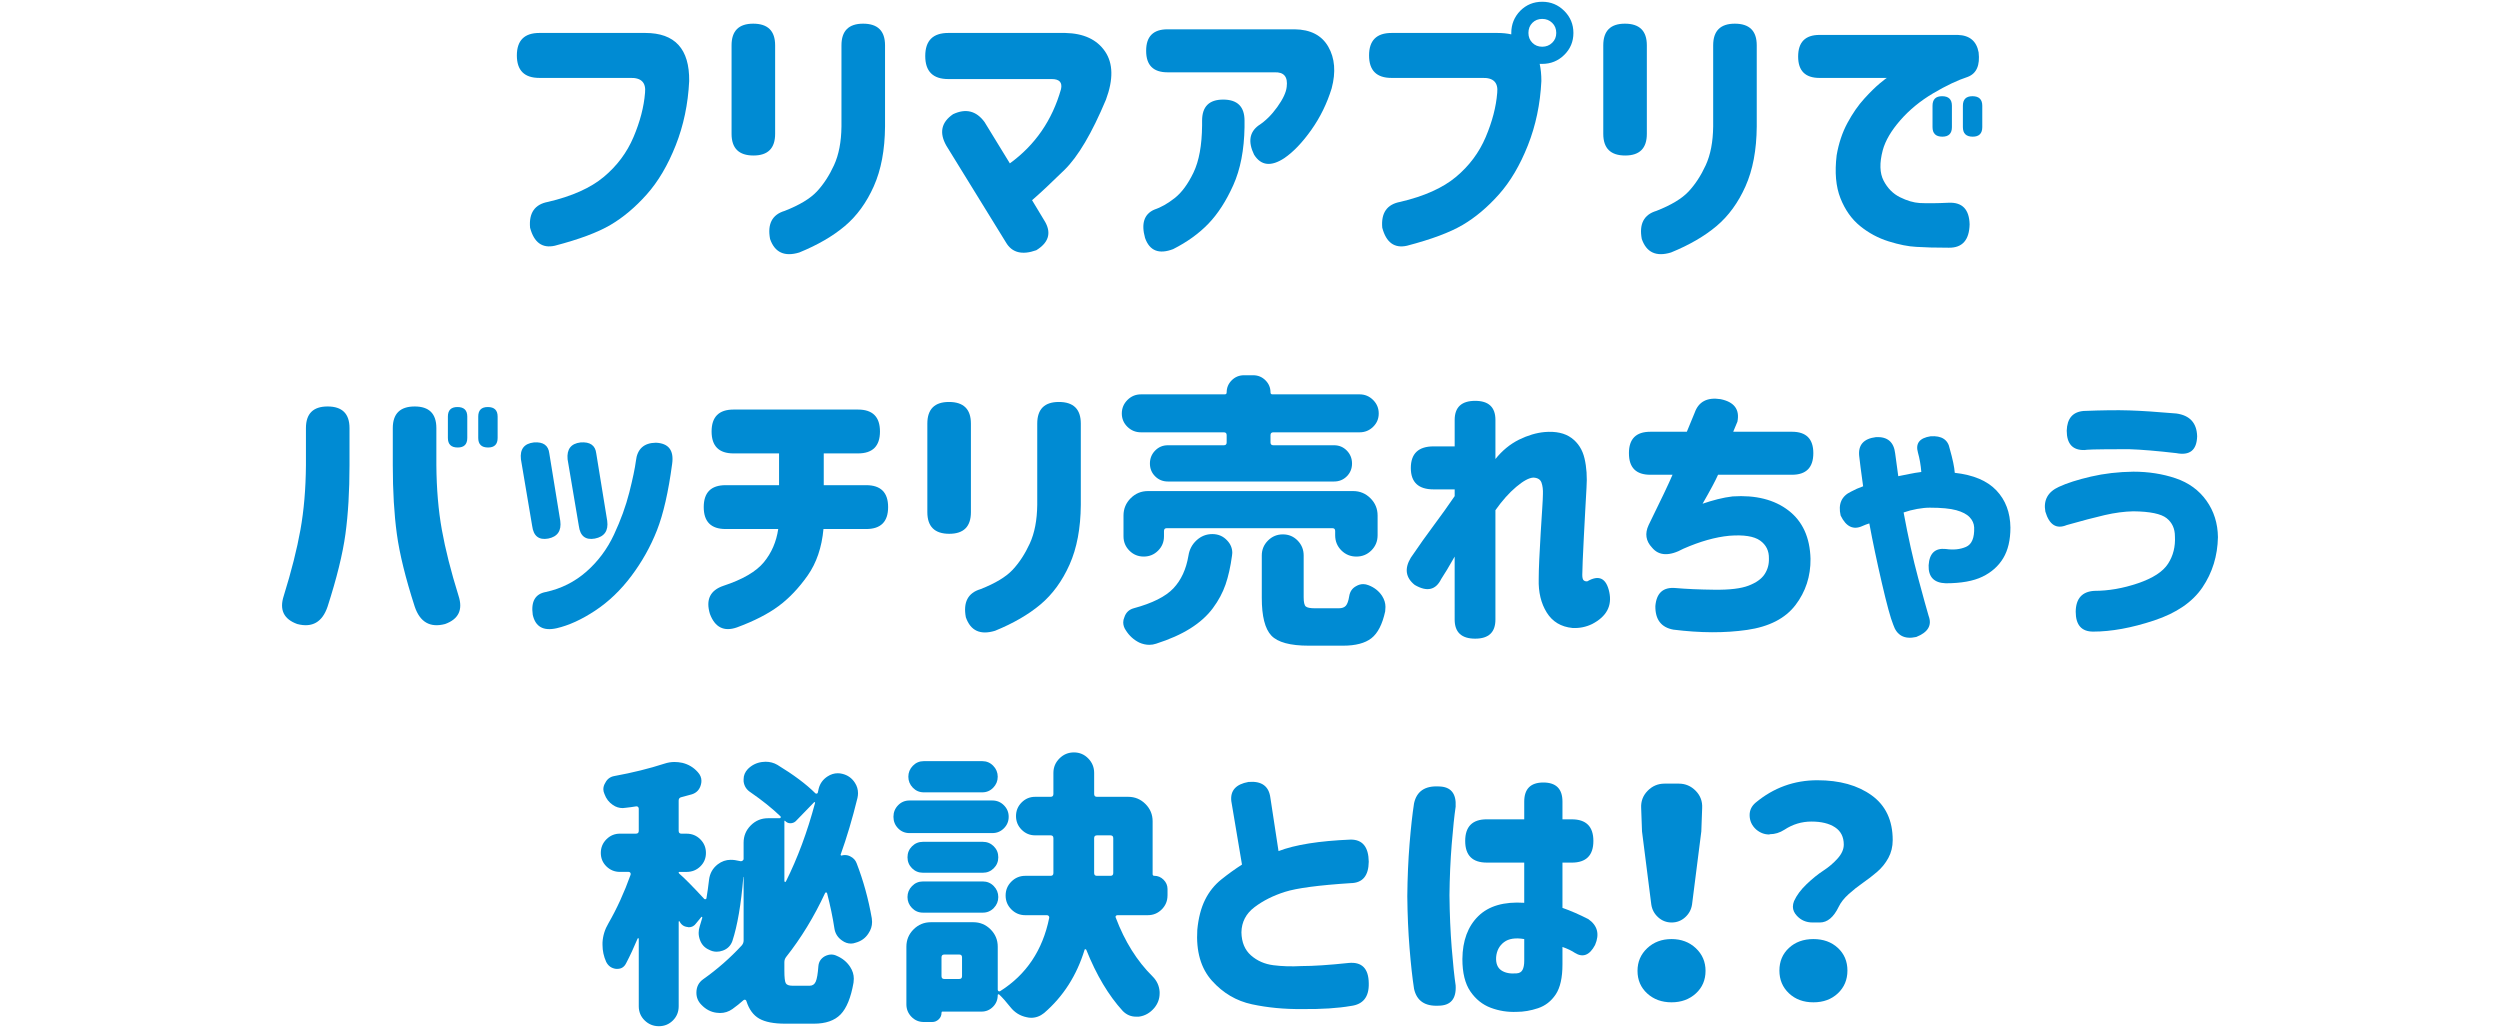 <?xml version="1.0" encoding="utf-8"?>
<!-- Generator: Adobe Illustrator 24.3.0, SVG Export Plug-In . SVG Version: 6.00 Build 0)  -->
<svg version="1.1" id="title_x5F_03" xmlns="http://www.w3.org/2000/svg" xmlns:xlink="http://www.w3.org/1999/xlink" x="0px"
	 y="0px" width="304px" height="125px" viewBox="0 0 304 125" style="enable-background:new 0 0 304 125;" xml:space="preserve">
<style type="text/css">
	.st0{fill:#008BD3;}
</style>
<g>
	<g>
		<path class="st0" d="M65.587,4.007h12.886c3.6,0,5.377,1.948,5.332,5.845c-0.137,2.803-0.684,5.412-1.641,7.827
			c-0.957,2.416-2.131,4.404-3.521,5.964c-1.391,1.561-2.86,2.797-4.409,3.708c-1.55,0.912-3.806,1.755-6.768,2.529
			c-1.527,0.342-2.529-0.388-3.008-2.188c-0.16-1.8,0.569-2.848,2.188-3.145c2.916-0.684,5.178-1.697,6.784-3.042
			c1.606-1.344,2.809-2.957,3.606-4.836c0.797-1.88,1.265-3.674,1.401-5.383c0.137-1.253-0.468-1.857-1.812-1.812h-11.04
			c-1.823,0-2.734-0.911-2.734-2.734C62.853,4.919,63.764,4.007,65.587,4.007z"/>
		<path class="st0" d="M88.958,5.511c0-1.754,0.877-2.632,2.632-2.632c1.777,0,2.666,0.877,2.666,2.632v10.767
			c0,1.755-0.877,2.632-2.632,2.632c-1.777,0-2.666-0.877-2.666-2.632V5.511z M95.418,25.643c1.8-0.706,3.104-1.492,3.914-2.358
			c0.809-0.866,1.504-1.931,2.085-3.196s0.883-2.831,0.905-4.7V5.511c0-1.754,0.877-2.632,2.632-2.632
			c1.777,0,2.666,0.877,2.666,2.632v9.878c-0.022,2.849-0.479,5.27-1.367,7.263c-0.889,1.994-2.062,3.606-3.521,4.836
			s-3.304,2.301-5.537,3.213c-1.8,0.547-2.985,0-3.555-1.641C93.299,27.238,93.892,26.099,95.418,25.643z"/>
		<path class="st0" d="M115.313,4.007h14.219c2.232,0.046,3.845,0.792,4.836,2.239c0.991,1.447,1.031,3.401,0.12,5.862
			c-1.709,4.079-3.39,6.927-5.042,8.545c-1.652,1.618-2.968,2.849-3.947,3.691l1.606,2.666c0.752,1.367,0.387,2.506-1.094,3.418
			c-1.732,0.615-2.963,0.296-3.691-0.957l-7.246-11.758c-0.889-1.572-0.615-2.848,0.82-3.828c1.549-0.729,2.825-0.41,3.828,0.957
			l3.076,5.024c3.076-2.233,5.149-5.241,6.221-9.023c0.182-0.82-0.194-1.23-1.128-1.23h-12.578c-1.869,0-2.803-0.934-2.803-2.803
			C112.511,4.942,113.444,4.007,115.313,4.007z"/>
		<path class="st0" d="M140.329,25.506c0.82-0.273,1.658-0.746,2.513-1.418c0.854-0.672,1.617-1.709,2.29-3.11
			c0.672-1.401,1.02-3.31,1.042-5.725v-0.581c0-1.709,0.854-2.563,2.563-2.563c1.731,0,2.598,0.854,2.598,2.563v0.786
			c-0.046,2.78-0.501,5.133-1.367,7.058c-0.866,1.926-1.874,3.486-3.024,4.683c-1.151,1.196-2.581,2.228-4.29,3.093
			c-1.731,0.661-2.871,0.205-3.418-1.367C138.757,27.193,139.121,26.053,140.329,25.506z M139.372,6.161
			c0-1.731,0.866-2.598,2.598-2.598h15.449c1.937,0.023,3.304,0.729,4.102,2.119c0.798,1.39,0.935,3.076,0.41,5.059
			c-0.569,1.846-1.396,3.532-2.478,5.059c-1.083,1.527-2.171,2.666-3.265,3.418c-1.618,1.071-2.849,0.935-3.691-0.41
			c-0.752-1.549-0.569-2.734,0.547-3.555c0.82-0.524,1.578-1.27,2.273-2.239c0.694-0.968,1.076-1.783,1.145-2.444
			c0.159-1.23-0.33-1.823-1.47-1.777H141.97c-1.731,0-2.598-0.866-2.598-2.598V6.161z"/>
		<path class="st0" d="M166.478,6.742c0-1.823,0.911-2.734,2.734-2.734h12.886c0.615,0,1.173,0.057,1.675,0.171
			c0-0.068,0-0.125,0-0.171c0-1.048,0.364-1.948,1.094-2.7c0.729-0.729,1.617-1.094,2.666-1.094c1.048,0,1.942,0.371,2.683,1.111
			c0.74,0.741,1.111,1.635,1.111,2.683c0,1.048-0.371,1.937-1.111,2.666c-0.74,0.729-1.635,1.094-2.683,1.094
			c-0.092,0-0.194,0-0.308,0c0.137,0.615,0.205,1.311,0.205,2.085c-0.137,2.803-0.684,5.412-1.641,7.827
			c-0.957,2.416-2.131,4.404-3.521,5.964c-1.391,1.561-2.86,2.797-4.409,3.708c-1.55,0.912-3.806,1.755-6.768,2.529
			c-1.527,0.342-2.529-0.388-3.008-2.188c-0.16-1.8,0.569-2.848,2.188-3.145c2.916-0.684,5.178-1.697,6.784-3.042
			c1.606-1.344,2.809-2.957,3.606-4.836c0.797-1.88,1.265-3.674,1.401-5.383c0.137-1.253-0.468-1.857-1.812-1.812h-11.04
			C167.389,9.476,166.478,8.565,166.478,6.742z M189.241,4.007c0-0.501-0.166-0.911-0.496-1.23c-0.33-0.319-0.734-0.479-1.213-0.479
			s-0.878,0.16-1.196,0.479c-0.319,0.319-0.479,0.729-0.479,1.23c0,0.479,0.159,0.877,0.479,1.196
			c0.318,0.319,0.718,0.479,1.196,0.479s0.883-0.159,1.213-0.479C189.075,4.885,189.241,4.486,189.241,4.007z"/>
		<path class="st0" d="M194.958,5.511c0-1.754,0.877-2.632,2.632-2.632c1.777,0,2.666,0.877,2.666,2.632v10.767
			c0,1.755-0.877,2.632-2.632,2.632c-1.777,0-2.666-0.877-2.666-2.632V5.511z M201.418,25.643c1.8-0.706,3.104-1.492,3.914-2.358
			c0.809-0.866,1.504-1.931,2.085-3.196s0.883-2.831,0.905-4.7V5.511c0-1.754,0.877-2.632,2.632-2.632
			c1.777,0,2.666,0.877,2.666,2.632v9.878c-0.022,2.849-0.479,5.27-1.367,7.263c-0.889,1.994-2.062,3.606-3.521,4.836
			s-3.304,2.301-5.537,3.213c-1.8,0.547-2.985,0-3.555-1.641C199.299,27.238,199.892,26.099,201.418,25.643z"/>
		<path class="st0" d="M238.071,4.247c1.436,0.046,2.278,0.752,2.529,2.119c0.182,1.572-0.251,2.563-1.299,2.974
			c-1.254,0.41-2.661,1.077-4.222,2s-2.894,2.017-3.999,3.281s-1.817,2.478-2.136,3.64c-0.41,1.55-0.376,2.786,0.103,3.708
			s1.145,1.595,1.999,2.017c0.854,0.422,1.646,0.655,2.376,0.701c0.911,0.046,2.096,0.034,3.555-0.034
			c1.641-0.068,2.483,0.809,2.529,2.632c-0.046,1.914-0.889,2.859-2.529,2.837c-1.618,0-2.939-0.034-3.965-0.103
			c-0.957-0.046-2.074-0.268-3.35-0.667c-1.276-0.398-2.433-1.02-3.47-1.863c-1.037-0.843-1.834-1.971-2.393-3.384
			c-0.559-1.413-0.712-3.156-0.461-5.229c0.25-1.458,0.688-2.769,1.315-3.931s1.311-2.147,2.051-2.957
			c0.74-0.809,1.373-1.43,1.897-1.863c0.523-0.433,0.809-0.649,0.854-0.649h-8.203c-1.732,0-2.598-0.866-2.598-2.598
			c0-1.754,0.865-2.632,2.598-2.632H238.071z M234.995,12.86c0-0.774,0.387-1.162,1.162-1.162c0.797,0,1.196,0.388,1.196,1.162
			v2.598c0,0.775-0.388,1.162-1.162,1.162c-0.798,0-1.196-0.387-1.196-1.162V12.86z M238.687,12.86c0-0.774,0.387-1.162,1.162-1.162
			c0.797,0,1.196,0.388,1.196,1.162v2.598c0,0.775-0.388,1.162-1.162,1.162c-0.798,0-1.196-0.387-1.196-1.162V12.86z"/>
		<path class="st0" d="M34.502,72.463c0.934-3.008,1.611-5.691,2.033-8.049s0.644-4.973,0.667-7.844v-4.512
			c0-1.754,0.877-2.632,2.632-2.632c1.777,0,2.666,0.877,2.666,2.632v4.512c0,3.167-0.166,5.959-0.496,8.374
			c-0.33,2.416-1.054,5.355-2.17,8.818c-0.639,1.891-1.869,2.598-3.691,2.119C34.502,75.289,33.955,74.15,34.502,72.463z
			 M55.762,72.463c0.547,1.687,0,2.826-1.641,3.418c-1.823,0.479-3.054-0.228-3.691-2.119c-1.117-3.463-1.841-6.403-2.171-8.818
			c-0.33-2.415-0.495-5.207-0.495-8.374v-4.512c0-1.754,0.889-2.632,2.666-2.632c1.754,0,2.632,0.877,2.632,2.632v4.512
			c0.022,2.871,0.244,5.486,0.666,7.844S54.827,69.456,55.762,72.463z M54.463,50.657c0-0.774,0.387-1.162,1.162-1.162
			c0.797,0,1.196,0.388,1.196,1.162v2.598c0,0.775-0.388,1.162-1.162,1.162c-0.798,0-1.196-0.387-1.196-1.162V50.657z
			 M58.154,50.657c0-0.774,0.387-1.162,1.162-1.162c0.797,0,1.196,0.388,1.196,1.162v2.598c0,0.775-0.388,1.162-1.162,1.162
			c-0.798,0-1.196-0.387-1.196-1.162V50.657z"/>
		<path class="st0" d="M66.797,55.134l1.333,8.203c0.159,1.208-0.33,1.926-1.47,2.153c-1.14,0.205-1.789-0.308-1.948-1.538
			l-1.367-8.101c-0.137-1.23,0.388-1.914,1.572-2.051C66.057,53.71,66.683,54.155,66.797,55.134z M67.686,76.394
			c-1.618,0.364-2.586-0.183-2.905-1.641c-0.228-1.618,0.308-2.541,1.606-2.769c1.868-0.41,3.509-1.236,4.922-2.478
			c1.413-1.242,2.529-2.74,3.35-4.495c0.82-1.754,1.441-3.463,1.863-5.127c0.421-1.663,0.688-2.939,0.803-3.828
			c0.159-1.458,0.969-2.199,2.427-2.222c1.55,0.068,2.21,0.923,1.982,2.563c-0.456,3.418-1.071,6.113-1.846,8.083
			c-0.774,1.971-1.812,3.823-3.11,5.554c-1.299,1.732-2.769,3.139-4.409,4.221C70.728,75.34,69.167,76.052,67.686,76.394z
			 M72.505,55.134l1.333,8.203c0.159,1.208-0.342,1.926-1.504,2.153c-1.14,0.205-1.789-0.308-1.948-1.538l-1.367-8.101
			c-0.114-1.23,0.41-1.914,1.572-2.051C71.753,53.71,72.391,54.155,72.505,55.134z"/>
		<path class="st0" d="M88.239,58.997h6.494v-3.862h-5.537c-1.777,0-2.666-0.889-2.666-2.666s0.889-2.666,2.666-2.666h15.142
			c1.777,0,2.666,0.889,2.666,2.666s-0.889,2.666-2.666,2.666h-4.17v3.862h5.161c1.777,0,2.666,0.889,2.666,2.666
			s-0.889,2.666-2.666,2.666h-5.195c-0.205,2.233-0.844,4.113-1.914,5.64c-1.071,1.527-2.251,2.769-3.538,3.726
			s-2.979,1.823-5.075,2.598c-1.572,0.547-2.666,0-3.281-1.641c-0.524-1.731,0.022-2.871,1.641-3.418
			c2.347-0.774,3.987-1.731,4.922-2.871c0.934-1.139,1.515-2.483,1.743-4.033h-6.392c-1.777,0-2.666-0.889-2.666-2.666
			S86.462,58.997,88.239,58.997z"/>
		<path class="st0" d="M112.765,51.511c0-1.754,0.877-2.632,2.632-2.632c1.777,0,2.666,0.877,2.666,2.632v10.767
			c0,1.755-0.877,2.632-2.632,2.632c-1.777,0-2.666-0.877-2.666-2.632V51.511z M119.225,71.643c1.8-0.706,3.104-1.492,3.914-2.358
			c0.809-0.866,1.504-1.931,2.085-3.196s0.883-2.831,0.905-4.7v-9.878c0-1.754,0.877-2.632,2.632-2.632
			c1.777,0,2.666,0.877,2.666,2.632v9.878c-0.022,2.849-0.479,5.27-1.367,7.263c-0.889,1.994-2.062,3.606-3.521,4.836
			s-3.304,2.301-5.537,3.213c-1.8,0.547-2.985,0-3.555-1.641C117.105,73.238,117.698,72.099,119.225,71.643z"/>
		<path class="st0" d="M148.82,54.143c0.228,0,0.342-0.114,0.342-0.342v-0.889c0-0.228-0.114-0.342-0.342-0.342h-10.083
			c-0.638,0-1.185-0.222-1.641-0.667s-0.684-0.985-0.684-1.624c0-0.638,0.228-1.185,0.684-1.641
			c0.456-0.456,1.003-0.684,1.641-0.684h10.186c0.159,0,0.239-0.08,0.239-0.239c0-0.569,0.205-1.06,0.615-1.47
			s0.911-0.615,1.504-0.615h1.094c0.593,0,1.094,0.205,1.504,0.615s0.615,0.9,0.615,1.47c0,0.16,0.08,0.239,0.239,0.239h10.596
			c0.638,0,1.185,0.228,1.641,0.684c0.456,0.456,0.684,1.003,0.684,1.641c0,0.638-0.228,1.179-0.684,1.624s-1.003,0.667-1.641,0.667
			h-10.493c-0.228,0-0.342,0.114-0.342,0.342v0.889c0,0.228,0.114,0.342,0.342,0.342h7.383c0.615,0,1.134,0.217,1.556,0.649
			c0.421,0.433,0.632,0.957,0.632,1.572s-0.211,1.134-0.632,1.555c-0.422,0.422-0.94,0.632-1.556,0.632h-20.2
			c-0.615,0-1.134-0.21-1.555-0.632c-0.422-0.421-0.633-0.94-0.633-1.555s0.211-1.139,0.633-1.572
			c0.421-0.433,0.939-0.649,1.555-0.649H148.82z M144.514,67.576c0.114-0.752,0.444-1.378,0.991-1.88
			c0.547-0.501,1.185-0.752,1.914-0.752s1.333,0.262,1.812,0.786c0.41,0.433,0.615,0.935,0.615,1.504
			c0,0.114-0.012,0.228-0.034,0.342c-0.183,1.345-0.444,2.512-0.786,3.503s-0.854,1.948-1.538,2.871s-1.595,1.743-2.734,2.461
			s-2.529,1.338-4.17,1.863c-0.273,0.091-0.547,0.137-0.82,0.137c-0.41,0-0.82-0.091-1.23-0.273
			c-0.684-0.342-1.23-0.843-1.641-1.504c-0.205-0.296-0.308-0.615-0.308-0.957c0-0.205,0.046-0.41,0.137-0.615
			c0.183-0.569,0.559-0.934,1.128-1.094c2.278-0.615,3.891-1.424,4.837-2.427C143.631,70.538,144.24,69.216,144.514,67.576z
			 M167.517,65.081c0,0.729-0.251,1.345-0.752,1.846c-0.501,0.501-1.11,0.752-1.828,0.752s-1.328-0.25-1.829-0.752
			c-0.501-0.501-0.752-1.116-0.752-1.846v-0.513c0-0.228-0.114-0.342-0.342-0.342h-20.132c-0.228,0-0.342,0.114-0.342,0.342v0.649
			c0,0.684-0.239,1.265-0.718,1.743s-1.06,0.718-1.743,0.718s-1.265-0.239-1.743-0.718s-0.718-1.06-0.718-1.743v-2.529
			c0-0.82,0.291-1.521,0.872-2.102s1.281-0.872,2.102-0.872h24.951c0.82,0,1.521,0.291,2.103,0.872s0.871,1.282,0.871,2.102V65.081z
			 M159.895,73.967h2.905c0.388,0,0.672-0.103,0.854-0.308s0.319-0.592,0.41-1.162c0.091-0.569,0.376-0.979,0.854-1.23
			c0.273-0.159,0.559-0.239,0.854-0.239c0.205,0,0.422,0.046,0.649,0.137c0.706,0.273,1.253,0.707,1.641,1.299
			c0.273,0.433,0.41,0.877,0.41,1.333c0,0.183-0.012,0.365-0.034,0.547c-0.342,1.572-0.9,2.66-1.675,3.264
			c-0.774,0.604-1.926,0.906-3.452,0.906h-4.17c-2.256,0-3.771-0.41-4.546-1.23s-1.162-2.347-1.162-4.58v-5.161
			c0-0.706,0.251-1.31,0.752-1.812c0.501-0.501,1.105-0.752,1.812-0.752s1.305,0.251,1.795,0.752
			c0.489,0.501,0.734,1.105,0.734,1.812v5.093c0,0.593,0.086,0.963,0.257,1.111C158.955,73.894,159.325,73.967,159.895,73.967z"/>
		<path class="st0" d="M176.889,67.678c-0.684,1.208-1.23,2.119-1.641,2.734c-0.661,1.345-1.731,1.584-3.213,0.718
			c-1.116-0.889-1.276-1.994-0.479-3.315c1.025-1.504,1.96-2.82,2.803-3.948s1.687-2.307,2.529-3.538v-0.82h-2.563
			c-1.846,0-2.769-0.866-2.769-2.598c0-1.754,0.923-2.632,2.769-2.632h2.563v-3.213c0-1.549,0.832-2.324,2.495-2.324
			c1.641,0,2.461,0.775,2.461,2.324v4.751c0.82-1.025,1.777-1.812,2.871-2.358c1.071-0.524,2.107-0.832,3.11-0.923
			c1.367-0.114,2.455,0.125,3.265,0.718c0.809,0.593,1.338,1.424,1.589,2.495c0.251,1.071,0.33,2.268,0.239,3.589
			c-0.046,0.775-0.097,1.692-0.153,2.751c-0.058,1.06-0.114,2.136-0.171,3.23c-0.058,1.094-0.103,2.057-0.137,2.888
			c-0.034,0.832-0.052,1.396-0.052,1.692c0,0.365,0.062,0.593,0.188,0.684c0.125,0.091,0.268,0.125,0.427,0.103
			c1.413-0.82,2.302-0.387,2.666,1.299c0.364,1.687-0.33,2.985-2.085,3.896c-0.752,0.364-1.55,0.524-2.393,0.479
			c-1.39-0.137-2.433-0.764-3.127-1.88c-0.695-1.116-1.021-2.472-0.975-4.067c0-0.592,0.022-1.39,0.068-2.393
			c0.046-1.002,0.103-2.062,0.171-3.179c0.068-1.116,0.131-2.113,0.188-2.991c0.057-0.877,0.085-1.464,0.085-1.76
			c0.022-0.547-0.034-1.014-0.171-1.401c-0.137-0.387-0.467-0.592-0.991-0.615c-0.524,0.023-1.219,0.399-2.085,1.128
			c-0.866,0.729-1.709,1.675-2.529,2.837v13.296c0,1.549-0.82,2.324-2.461,2.324c-1.663,0-2.495-0.775-2.495-2.324V67.678z"/>
		<path class="st0" d="M198.078,55.1c0-1.731,0.866-2.598,2.598-2.598h4.443l0.957-2.324c0.479-1.344,1.526-1.891,3.145-1.641
			c1.663,0.342,2.347,1.253,2.051,2.734l-0.513,1.23h7.144c1.731,0,2.598,0.866,2.598,2.598c0,1.755-0.866,2.632-2.598,2.632h-8.989
			c-0.296,0.684-0.923,1.857-1.88,3.521c0.593-0.205,1.202-0.387,1.829-0.547c0.626-0.159,1.235-0.273,1.828-0.342
			c2.803-0.182,5.064,0.388,6.785,1.709c1.72,1.322,2.614,3.281,2.683,5.879c0.022,2.119-0.587,3.994-1.828,5.623
			c-1.242,1.629-3.208,2.637-5.896,3.025c-2.688,0.387-5.674,0.376-8.955-0.034c-1.481-0.273-2.21-1.23-2.188-2.871
			c0.137-1.595,0.957-2.324,2.461-2.188c1.299,0.114,2.871,0.183,4.717,0.205c1.846,0.023,3.23-0.142,4.153-0.496
			c0.923-0.353,1.572-0.814,1.948-1.384c0.376-0.569,0.552-1.208,0.529-1.914c0.022-0.934-0.336-1.663-1.076-2.188
			c-0.741-0.524-1.988-0.718-3.743-0.581c-1.687,0.16-3.543,0.684-5.571,1.572c-1.709,0.935-2.985,0.889-3.828-0.137
			c-0.752-0.797-0.889-1.709-0.41-2.734c1.504-3.053,2.473-5.093,2.905-6.118h-2.7c-1.731,0-2.598-0.866-2.598-2.598V55.1z"/>
		<path class="st0" d="M225.086,59.783c0.456-0.25,0.945-0.467,1.47-0.649c-0.251-1.8-0.41-3.03-0.479-3.691
			c-0.137-1.344,0.547-2.107,2.051-2.29c1.39-0.068,2.165,0.593,2.324,1.982c0.159,1.094,0.285,2.017,0.376,2.769
			c0.479-0.091,0.935-0.182,1.367-0.273c0.433-0.091,0.911-0.171,1.436-0.239c-0.068-0.843-0.205-1.629-0.41-2.358
			c-0.319-1.116,0.193-1.777,1.538-1.982c1.345-0.091,2.119,0.41,2.324,1.504c0.364,1.276,0.569,2.256,0.615,2.939
			c2.256,0.251,3.942,0.963,5.059,2.136c1.116,1.174,1.687,2.683,1.709,4.529c0,1.504-0.29,2.74-0.871,3.708
			c-0.581,0.969-1.425,1.721-2.529,2.256c-1.105,0.536-2.593,0.803-4.461,0.803c-1.436-0.045-2.131-0.774-2.085-2.188
			c0.091-1.458,0.786-2.119,2.085-1.982c0.935,0.137,1.755,0.051,2.461-0.256s1.037-1.099,0.991-2.375
			c-0.022-0.456-0.205-0.866-0.547-1.23c-0.342-0.364-0.883-0.649-1.623-0.854c-0.741-0.205-1.817-0.308-3.23-0.308
			c-0.456,0-0.969,0.051-1.538,0.154s-1.116,0.245-1.641,0.427c0.547,2.962,1.14,5.628,1.777,7.998
			c0.638,2.37,1.06,3.896,1.265,4.58c0.433,1.139-0.068,1.994-1.504,2.563c-1.436,0.319-2.37-0.183-2.803-1.504
			c-0.319-0.774-0.78-2.466-1.384-5.076c-0.604-2.609-1.111-5.019-1.521-7.229c-0.296,0.091-0.569,0.194-0.82,0.308
			c-1.116,0.524-2.005,0.103-2.666-1.265C223.502,61.298,223.924,60.33,225.086,59.783z"/>
		<path class="st0" d="M250.357,59.202c0.979-0.456,2.278-0.872,3.896-1.248s3.338-0.575,5.161-0.598
			c1.846,0,3.561,0.268,5.145,0.803c1.583,0.536,2.83,1.441,3.742,2.717c0.911,1.276,1.378,2.757,1.401,4.443
			c-0.046,2.279-0.673,4.312-1.88,6.101c-1.208,1.789-3.173,3.133-5.896,4.033c-2.724,0.9-5.19,1.35-7.4,1.35
			c-1.413,0-2.119-0.809-2.119-2.427c0.022-1.595,0.774-2.438,2.256-2.529c1.731,0,3.504-0.308,5.315-0.923s3.03-1.407,3.657-2.375
			c0.626-0.968,0.905-2.079,0.837-3.333c0-0.934-0.336-1.669-1.008-2.205c-0.673-0.535-2.022-0.814-4.051-0.837
			c-1.094,0.023-2.256,0.177-3.486,0.461c-1.23,0.285-2.769,0.689-4.614,1.213c-1.253,0.524-2.119-0.022-2.598-1.641
			C248.466,60.82,249.013,59.817,250.357,59.202z M253.365,49.973c2.256-0.091,4.102-0.114,5.537-0.068
			c1.458,0.046,3.372,0.171,5.742,0.376c1.641,0.228,2.483,1.151,2.529,2.769c-0.046,1.687-0.889,2.37-2.529,2.051
			c-2.37-0.273-4.284-0.433-5.742-0.479c-2.256,0-3.714,0.012-4.375,0.034c-0.661,0.023-1.003,0.046-1.025,0.068
			c-1.458,0.046-2.188-0.74-2.188-2.358C251.36,50.885,252.044,50.087,253.365,49.973z"/>
		<path class="st0" d="M96.373,119.865h2.085c0.342,0,0.587-0.165,0.735-0.496c0.147-0.33,0.256-0.962,0.324-1.897
			c0.046-0.524,0.308-0.923,0.786-1.196c0.273-0.137,0.535-0.205,0.786-0.205c0.228,0,0.456,0.057,0.684,0.171
			c0.684,0.296,1.219,0.741,1.606,1.333c0.296,0.456,0.444,0.935,0.444,1.436c0,0.16-0.012,0.319-0.034,0.479
			c-0.319,1.823-0.843,3.11-1.572,3.862s-1.812,1.128-3.247,1.128h-3.486c-1.39,0-2.443-0.205-3.161-0.615s-1.236-1.117-1.556-2.119
			c-0.022-0.091-0.068-0.148-0.137-0.171c-0.068-0.023-0.137-0.012-0.205,0.034c-0.433,0.387-0.889,0.752-1.367,1.094
			c-0.456,0.319-0.957,0.479-1.504,0.479c-0.137,0-0.285-0.012-0.444-0.034c-0.684-0.091-1.287-0.41-1.812-0.957
			c-0.41-0.41-0.615-0.9-0.615-1.47c0-0.706,0.273-1.253,0.82-1.641c1.709-1.208,3.27-2.575,4.683-4.102
			c0.159-0.182,0.239-0.387,0.239-0.615v-7.725h-0.034c-0.273,3.327-0.718,5.925-1.333,7.793c-0.205,0.57-0.593,0.957-1.162,1.162
			c-0.251,0.091-0.501,0.137-0.752,0.137c-0.319,0-0.627-0.08-0.923-0.239c-0.524-0.228-0.889-0.615-1.094-1.162
			c-0.114-0.296-0.171-0.592-0.171-0.889c0-0.273,0.046-0.547,0.137-0.82c0.091-0.319,0.193-0.661,0.308-1.025
			c0-0.045-0.017-0.08-0.051-0.103c-0.034-0.022-0.063-0.011-0.086,0.034l-0.615,0.752c-0.228,0.319-0.524,0.479-0.889,0.479
			c-0.046,0-0.103-0.011-0.171-0.034c-0.433-0.045-0.752-0.273-0.957-0.684c0-0.022-0.017-0.028-0.051-0.017
			c-0.034,0.012-0.052,0.029-0.052,0.051v10.288c0,0.684-0.233,1.259-0.7,1.726c-0.468,0.467-1.037,0.701-1.709,0.701
			c-0.673,0-1.248-0.234-1.727-0.701c-0.479-0.467-0.718-1.042-0.718-1.726v-8.203c0-0.045-0.017-0.068-0.051-0.068
			s-0.063,0.012-0.086,0.034c-0.456,1.094-0.923,2.097-1.401,3.008c-0.228,0.456-0.581,0.684-1.06,0.684c-0.046,0-0.103,0-0.171,0
			c-0.547-0.068-0.945-0.353-1.196-0.854c-0.296-0.661-0.444-1.344-0.444-2.051c0-0.114,0-0.216,0-0.308
			c0.046-0.82,0.285-1.595,0.718-2.324c1.025-1.777,1.926-3.748,2.7-5.913c0.022-0.091,0.012-0.171-0.034-0.239
			s-0.114-0.103-0.205-0.103h-1.06c-0.638,0-1.185-0.222-1.641-0.667s-0.684-0.991-0.684-1.641s0.228-1.202,0.684-1.658
			c0.456-0.456,1.003-0.684,1.641-0.684h1.948c0.228,0,0.342-0.114,0.342-0.342v-2.7c0-0.091-0.034-0.165-0.103-0.222
			c-0.068-0.057-0.148-0.074-0.239-0.051c-0.41,0.068-0.832,0.125-1.265,0.171c-0.114,0.023-0.228,0.034-0.342,0.034
			c-0.433,0-0.832-0.125-1.196-0.376c-0.479-0.319-0.82-0.763-1.025-1.333c-0.091-0.205-0.137-0.398-0.137-0.581
			c0-0.273,0.08-0.535,0.239-0.786c0.228-0.456,0.593-0.729,1.094-0.82c2.233-0.41,4.261-0.911,6.084-1.504
			c0.41-0.137,0.82-0.205,1.23-0.205c0.319,0,0.638,0.034,0.957,0.103c0.752,0.183,1.379,0.559,1.88,1.128
			c0.296,0.319,0.444,0.672,0.444,1.06c0,0.16-0.022,0.319-0.068,0.479c-0.159,0.593-0.524,0.98-1.094,1.162
			c-0.41,0.114-0.832,0.228-1.265,0.342c-0.228,0.046-0.342,0.183-0.342,0.41v3.691c0,0.228,0.114,0.342,0.342,0.342h0.615
			c0.661,0,1.219,0.228,1.675,0.684c0.456,0.456,0.684,1.008,0.684,1.658s-0.228,1.196-0.684,1.641s-1.014,0.667-1.675,0.667h-0.889
			c-0.046,0-0.068,0.023-0.068,0.068c0,0.046,0.022,0.091,0.068,0.137c0.615,0.524,1.629,1.55,3.042,3.076
			c0.046,0.046,0.103,0.057,0.171,0.034c0.068-0.022,0.103-0.068,0.103-0.137c0.114-0.684,0.217-1.418,0.308-2.205
			s0.444-1.418,1.06-1.897c0.479-0.364,1.003-0.547,1.572-0.547c0.183,0,0.354,0.012,0.513,0.034l0.718,0.137
			c0.091,0,0.171-0.028,0.239-0.085c0.068-0.057,0.103-0.12,0.103-0.188v-1.982c0-0.82,0.291-1.521,0.872-2.102
			s1.281-0.872,2.102-0.872h1.401c0.068,0,0.114-0.028,0.137-0.085c0.022-0.057,0.012-0.108-0.034-0.154
			c-1.025-0.979-2.233-1.948-3.623-2.905c-0.501-0.319-0.786-0.763-0.854-1.333c0-0.091,0-0.182,0-0.273
			c0-0.456,0.171-0.866,0.513-1.23c0.479-0.479,1.048-0.763,1.709-0.854c0.159-0.022,0.308-0.034,0.444-0.034
			c0.524,0,1.003,0.125,1.436,0.376c1.982,1.208,3.521,2.358,4.614,3.452c0.046,0.046,0.103,0.063,0.171,0.051
			c0.068-0.011,0.114-0.051,0.137-0.12c0.046-0.159,0.08-0.319,0.103-0.479c0.159-0.638,0.524-1.139,1.094-1.504
			c0.388-0.25,0.798-0.376,1.23-0.376c0.183,0,0.364,0.023,0.547,0.068c0.661,0.16,1.174,0.524,1.538,1.094
			c0.251,0.388,0.376,0.809,0.376,1.265c0,0.183-0.022,0.376-0.068,0.581c-0.615,2.507-1.299,4.808-2.051,6.904
			c0,0.023,0.012,0.046,0.034,0.068c0.022,0.023,0.046,0.034,0.068,0.034c0.137-0.045,0.273-0.068,0.41-0.068
			c0.251,0,0.479,0.057,0.684,0.171c0.364,0.183,0.615,0.456,0.752,0.82c0.82,2.119,1.436,4.353,1.846,6.699
			c0.022,0.16,0.034,0.308,0.034,0.444c0,0.501-0.148,0.969-0.444,1.401c-0.364,0.57-0.889,0.946-1.572,1.128
			c-0.183,0.068-0.364,0.103-0.547,0.103c-0.388,0-0.752-0.125-1.094-0.376c-0.524-0.364-0.832-0.854-0.923-1.47
			c-0.205-1.344-0.501-2.769-0.889-4.272c-0.022-0.068-0.062-0.103-0.119-0.103c-0.058,0-0.098,0.023-0.12,0.068
			c-1.345,2.894-2.928,5.492-4.751,7.793c-0.137,0.183-0.205,0.388-0.205,0.615v1.06c0,0.798,0.057,1.299,0.171,1.504
			S95.94,119.865,96.373,119.865z M95.45,99.801c-0.046,0-0.068,0.012-0.068,0.034v7.314c0,0.046,0.022,0.074,0.068,0.085
			c0.046,0.012,0.08,0.006,0.103-0.017c1.436-2.871,2.62-6.061,3.555-9.57c0.022-0.045,0.012-0.08-0.034-0.103
			c-0.046-0.022-0.08-0.011-0.103,0.034l-2.222,2.29c-0.183,0.16-0.398,0.239-0.649,0.239S95.633,100.006,95.45,99.801z"/>
		<path class="st0" d="M120.674,97.34c0.547,0,1.014,0.194,1.401,0.581c0.387,0.388,0.581,0.854,0.581,1.401
			s-0.194,1.014-0.581,1.401c-0.388,0.388-0.854,0.581-1.401,0.581h-10.083c-0.547,0-1.009-0.193-1.385-0.581
			c-0.376-0.387-0.563-0.854-0.563-1.401s0.188-1.014,0.563-1.401c0.376-0.387,0.838-0.581,1.385-0.581H120.674z M141.968,108.893
			c0,0.661-0.234,1.225-0.701,1.692c-0.467,0.467-1.031,0.701-1.691,0.701h-3.691c-0.092,0-0.16,0.034-0.205,0.103
			c-0.046,0.068-0.046,0.137,0,0.205c1.094,2.894,2.586,5.275,4.478,7.144c0.523,0.524,0.809,1.151,0.854,1.88
			c0,0.068,0,0.125,0,0.171c0,0.661-0.217,1.253-0.649,1.777c-0.524,0.615-1.151,0.968-1.88,1.06c-0.114,0-0.229,0-0.342,0
			c-0.615,0-1.151-0.228-1.606-0.684c-1.732-1.891-3.213-4.375-4.443-7.451c-0.023-0.045-0.063-0.068-0.12-0.068
			s-0.085,0.023-0.085,0.068c-0.957,3.122-2.598,5.686-4.922,7.69c-0.479,0.387-1.003,0.581-1.572,0.581
			c-0.183,0-0.365-0.023-0.547-0.068c-0.798-0.16-1.459-0.57-1.982-1.23c-0.502-0.638-0.957-1.15-1.367-1.538
			c-0.023-0.022-0.058-0.028-0.103-0.017c-0.046,0.012-0.068,0.04-0.068,0.085c0,0.569-0.194,1.048-0.581,1.436
			c-0.388,0.387-0.854,0.581-1.401,0.581h-4.751c-0.068,0-0.103,0.045-0.103,0.137c0,0.319-0.114,0.586-0.342,0.803
			c-0.229,0.216-0.49,0.325-0.786,0.325h-1.025c-0.593,0-1.094-0.211-1.504-0.632c-0.41-0.422-0.615-0.929-0.615-1.521v-7.007
			c0-0.82,0.29-1.521,0.871-2.102s1.282-0.872,2.103-0.872h5.161c0.82,0,1.521,0.291,2.102,0.872s0.872,1.282,0.872,2.102v5.229
			c0,0.091,0.034,0.154,0.103,0.188s0.137,0.029,0.205-0.017c3.167-2.005,5.149-4.967,5.947-8.887
			c0.022-0.091,0.005-0.171-0.052-0.239s-0.131-0.103-0.222-0.103h-2.632c-0.661,0-1.226-0.233-1.692-0.701
			c-0.467-0.467-0.7-1.031-0.7-1.692c0-0.661,0.233-1.225,0.7-1.692c0.467-0.467,1.031-0.701,1.692-0.701h3.076
			c0.228,0,0.342-0.114,0.342-0.342v-0.718v-3.521c0-0.228-0.114-0.342-0.342-0.342h-1.88c-0.639,0-1.186-0.228-1.641-0.684
			c-0.456-0.456-0.684-1.008-0.684-1.658s0.228-1.202,0.684-1.658c0.455-0.456,1.002-0.684,1.641-0.684h1.88
			c0.228,0,0.342-0.114,0.342-0.342v-2.563c0-0.684,0.244-1.27,0.734-1.76c0.49-0.49,1.077-0.735,1.761-0.735
			s1.265,0.245,1.743,0.735c0.479,0.49,0.718,1.077,0.718,1.76v2.563c0,0.228,0.113,0.342,0.342,0.342h3.794
			c0.82,0,1.521,0.291,2.102,0.872s0.872,1.282,0.872,2.102v6.426c0,0.137,0.068,0.205,0.205,0.205c0.433,0,0.809,0.16,1.128,0.479
			c0.318,0.319,0.479,0.695,0.479,1.128V108.893z M119.512,102.365c0.523,0,0.968,0.183,1.333,0.547
			c0.364,0.365,0.547,0.809,0.547,1.333c0,0.524-0.183,0.969-0.547,1.333c-0.365,0.365-0.81,0.547-1.333,0.547h-7.28
			c-0.524,0-0.969-0.182-1.333-0.547c-0.365-0.364-0.547-0.809-0.547-1.333c0-0.524,0.182-0.968,0.547-1.333
			c0.364-0.364,0.809-0.547,1.333-0.547H119.512z M112.231,110.978c-0.524,0-0.969-0.188-1.333-0.564
			c-0.365-0.376-0.547-0.82-0.547-1.333s0.182-0.957,0.547-1.333c0.364-0.376,0.809-0.564,1.333-0.564h7.28
			c0.523,0,0.968,0.188,1.333,0.564c0.364,0.376,0.547,0.82,0.547,1.333s-0.183,0.957-0.547,1.333
			c-0.365,0.376-0.81,0.564-1.333,0.564H112.231z M119.443,92.555c0.523,0,0.968,0.188,1.333,0.564
			c0.364,0.376,0.547,0.82,0.547,1.333s-0.183,0.957-0.547,1.333c-0.365,0.376-0.81,0.564-1.333,0.564h-7.109
			c-0.524,0-0.969-0.188-1.333-0.564c-0.365-0.376-0.547-0.82-0.547-1.333s0.182-0.957,0.547-1.333
			c0.364-0.376,0.809-0.564,1.333-0.564H119.443z M116.641,119.044c0.228,0,0.342-0.114,0.342-0.342v-2.29
			c0-0.228-0.114-0.342-0.342-0.342h-1.812c-0.229,0-0.342,0.114-0.342,0.342v2.29c0,0.228,0.113,0.342,0.342,0.342H116.641z
			 M133.047,105.475v0.684c0,0.228,0.113,0.342,0.342,0.342h1.641c0.228,0,0.342-0.114,0.342-0.342v-4.238
			c0-0.228-0.114-0.342-0.342-0.342h-1.641c-0.229,0-0.342,0.114-0.342,0.342V105.475z"/>
		<path class="st0" d="M164.253,107.389c-3.896,0.251-6.562,0.604-7.998,1.06c-1.436,0.456-2.672,1.077-3.708,1.863
			c-1.037,0.786-1.567,1.806-1.59,3.059c0.022,1.208,0.41,2.142,1.162,2.803c0.752,0.661,1.658,1.06,2.718,1.196
			s2.204,0.171,3.435,0.103c1.436,0,3.338-0.125,5.708-0.376c1.618-0.159,2.438,0.661,2.461,2.461
			c0.046,1.664-0.684,2.586-2.188,2.769c-1.572,0.273-3.532,0.398-5.879,0.376c-2.188,0.022-4.232-0.171-6.135-0.581
			c-1.903-0.41-3.526-1.367-4.871-2.871s-1.937-3.566-1.777-6.187c0.137-1.436,0.45-2.649,0.94-3.64
			c0.489-0.991,1.156-1.823,1.999-2.495c0.843-0.672,1.675-1.27,2.495-1.794l-1.299-7.725c-0.137-1.276,0.559-2.051,2.085-2.324
			c1.595-0.137,2.483,0.501,2.666,1.914l0.991,6.494c2.005-0.774,4.934-1.242,8.784-1.401c1.436,0,2.165,0.9,2.188,2.7
			C166.418,106.5,165.688,107.367,164.253,107.389z"/>
		<path class="st0" d="M171.948,97.682c0.319-1.458,1.321-2.142,3.008-2.051c1.458,0.023,2.142,0.843,2.051,2.461
			c-0.159,1.071-0.319,2.592-0.479,4.563c-0.159,1.971-0.251,4.039-0.273,6.204c0.022,2.302,0.114,4.438,0.273,6.409
			c0.159,1.971,0.319,3.492,0.479,4.563c0.091,1.618-0.593,2.438-2.051,2.461c-1.687,0.091-2.688-0.593-3.008-2.051
			c-0.205-1.321-0.388-2.974-0.547-4.956c-0.159-1.959-0.251-4.056-0.273-6.289v-0.034c0.022-2.256,0.114-4.363,0.273-6.323
			C171.561,100.656,171.743,99.004,171.948,97.682z M185.347,99.63v-2.153c0-1.549,0.774-2.324,2.324-2.324s2.324,0.775,2.324,2.324
			v2.153h1.128c1.755,0,2.632,0.877,2.632,2.632c0,1.755-0.877,2.632-2.632,2.632h-1.128v5.503c0.979,0.342,2.028,0.798,3.145,1.367
			c1.116,0.775,1.39,1.823,0.82,3.145c-0.661,1.253-1.481,1.572-2.461,0.957c-0.364-0.25-0.866-0.49-1.504-0.718v2.119
			c0,1.618-0.273,2.837-0.82,3.657s-1.265,1.378-2.153,1.675c-0.889,0.296-1.755,0.444-2.598,0.444
			c-1.094,0.045-2.142-0.12-3.145-0.496s-1.828-1.037-2.478-1.982s-0.975-2.261-0.975-3.948c0.022-2.233,0.667-3.97,1.932-5.212
			c1.265-1.242,3.127-1.783,5.588-1.624v-4.888h-4.546c-1.755,0-2.632-0.877-2.632-2.632c0-1.754,0.877-2.632,2.632-2.632H185.347z
			 M184.424,118.361c0.342-0.022,0.581-0.165,0.718-0.427c0.137-0.262,0.205-0.632,0.205-1.111v-2.632
			c-1.071-0.182-1.892-0.057-2.461,0.376c-0.569,0.433-0.889,1.037-0.957,1.812c-0.046,0.752,0.159,1.288,0.615,1.606
			C183,118.304,183.626,118.429,184.424,118.361z"/>
		<path class="st0" d="M199.122,118.053c0-1.094,0.393-2.011,1.179-2.751c0.786-0.74,1.771-1.111,2.957-1.111
			c1.185,0,2.17,0.371,2.956,1.111c0.786,0.741,1.18,1.658,1.18,2.751c0,1.117-0.394,2.034-1.18,2.751s-1.771,1.077-2.956,1.077
			c-1.186,0-2.171-0.359-2.957-1.077S199.122,119.17,199.122,118.053z M200.797,109.987l-1.128-8.887l-0.103-2.837
			c-0.046-0.82,0.216-1.521,0.786-2.102c0.569-0.581,1.253-0.872,2.051-0.872h1.743c0.797,0,1.48,0.291,2.051,0.872
			c0.569,0.581,0.831,1.282,0.786,2.102l-0.103,2.837l-1.128,8.887c-0.092,0.615-0.371,1.134-0.838,1.555
			c-0.467,0.422-1.014,0.632-1.641,0.632s-1.174-0.21-1.641-0.632C201.167,111.121,200.888,110.602,200.797,109.987z"/>
		<path class="st0" d="M223.588,110.26c-0.615,1.276-1.379,1.914-2.29,1.914h-0.889c-0.774,0-1.413-0.273-1.914-0.82
			c-0.319-0.342-0.479-0.706-0.479-1.094c0-0.228,0.046-0.456,0.137-0.684c0.319-0.706,0.832-1.396,1.538-2.068
			c0.706-0.672,1.385-1.219,2.034-1.641c0.649-0.421,1.225-0.911,1.726-1.47c0.501-0.558,0.752-1.122,0.752-1.692
			c0-0.934-0.354-1.635-1.06-2.102c-0.706-0.467-1.663-0.701-2.871-0.701c-1.185,0-2.278,0.331-3.281,0.991
			c-0.569,0.365-1.162,0.547-1.777,0.547c-0.022,0.023-0.046,0.034-0.068,0.034c-0.593,0-1.128-0.205-1.606-0.615
			c-0.524-0.479-0.786-1.06-0.786-1.743c0-0.592,0.239-1.094,0.718-1.504c2.188-1.823,4.694-2.734,7.52-2.734
			c2.712,0,4.916,0.615,6.614,1.846c1.697,1.23,2.546,3.042,2.546,5.435c0,0.798-0.177,1.521-0.529,2.17
			c-0.354,0.649-0.81,1.213-1.367,1.692c-0.559,0.479-1.134,0.923-1.727,1.333s-1.168,0.866-1.726,1.367
			C224.243,109.224,223.839,109.736,223.588,110.26z M216.376,118.019c0-1.116,0.388-2.034,1.162-2.751s1.766-1.077,2.974-1.077
			s2.199,0.359,2.974,1.077s1.162,1.635,1.162,2.751c0,1.117-0.388,2.04-1.162,2.769s-1.766,1.094-2.974,1.094
			s-2.199-0.365-2.974-1.094S216.376,119.136,216.376,118.019z"/>
	</g>
</g>
</svg>
